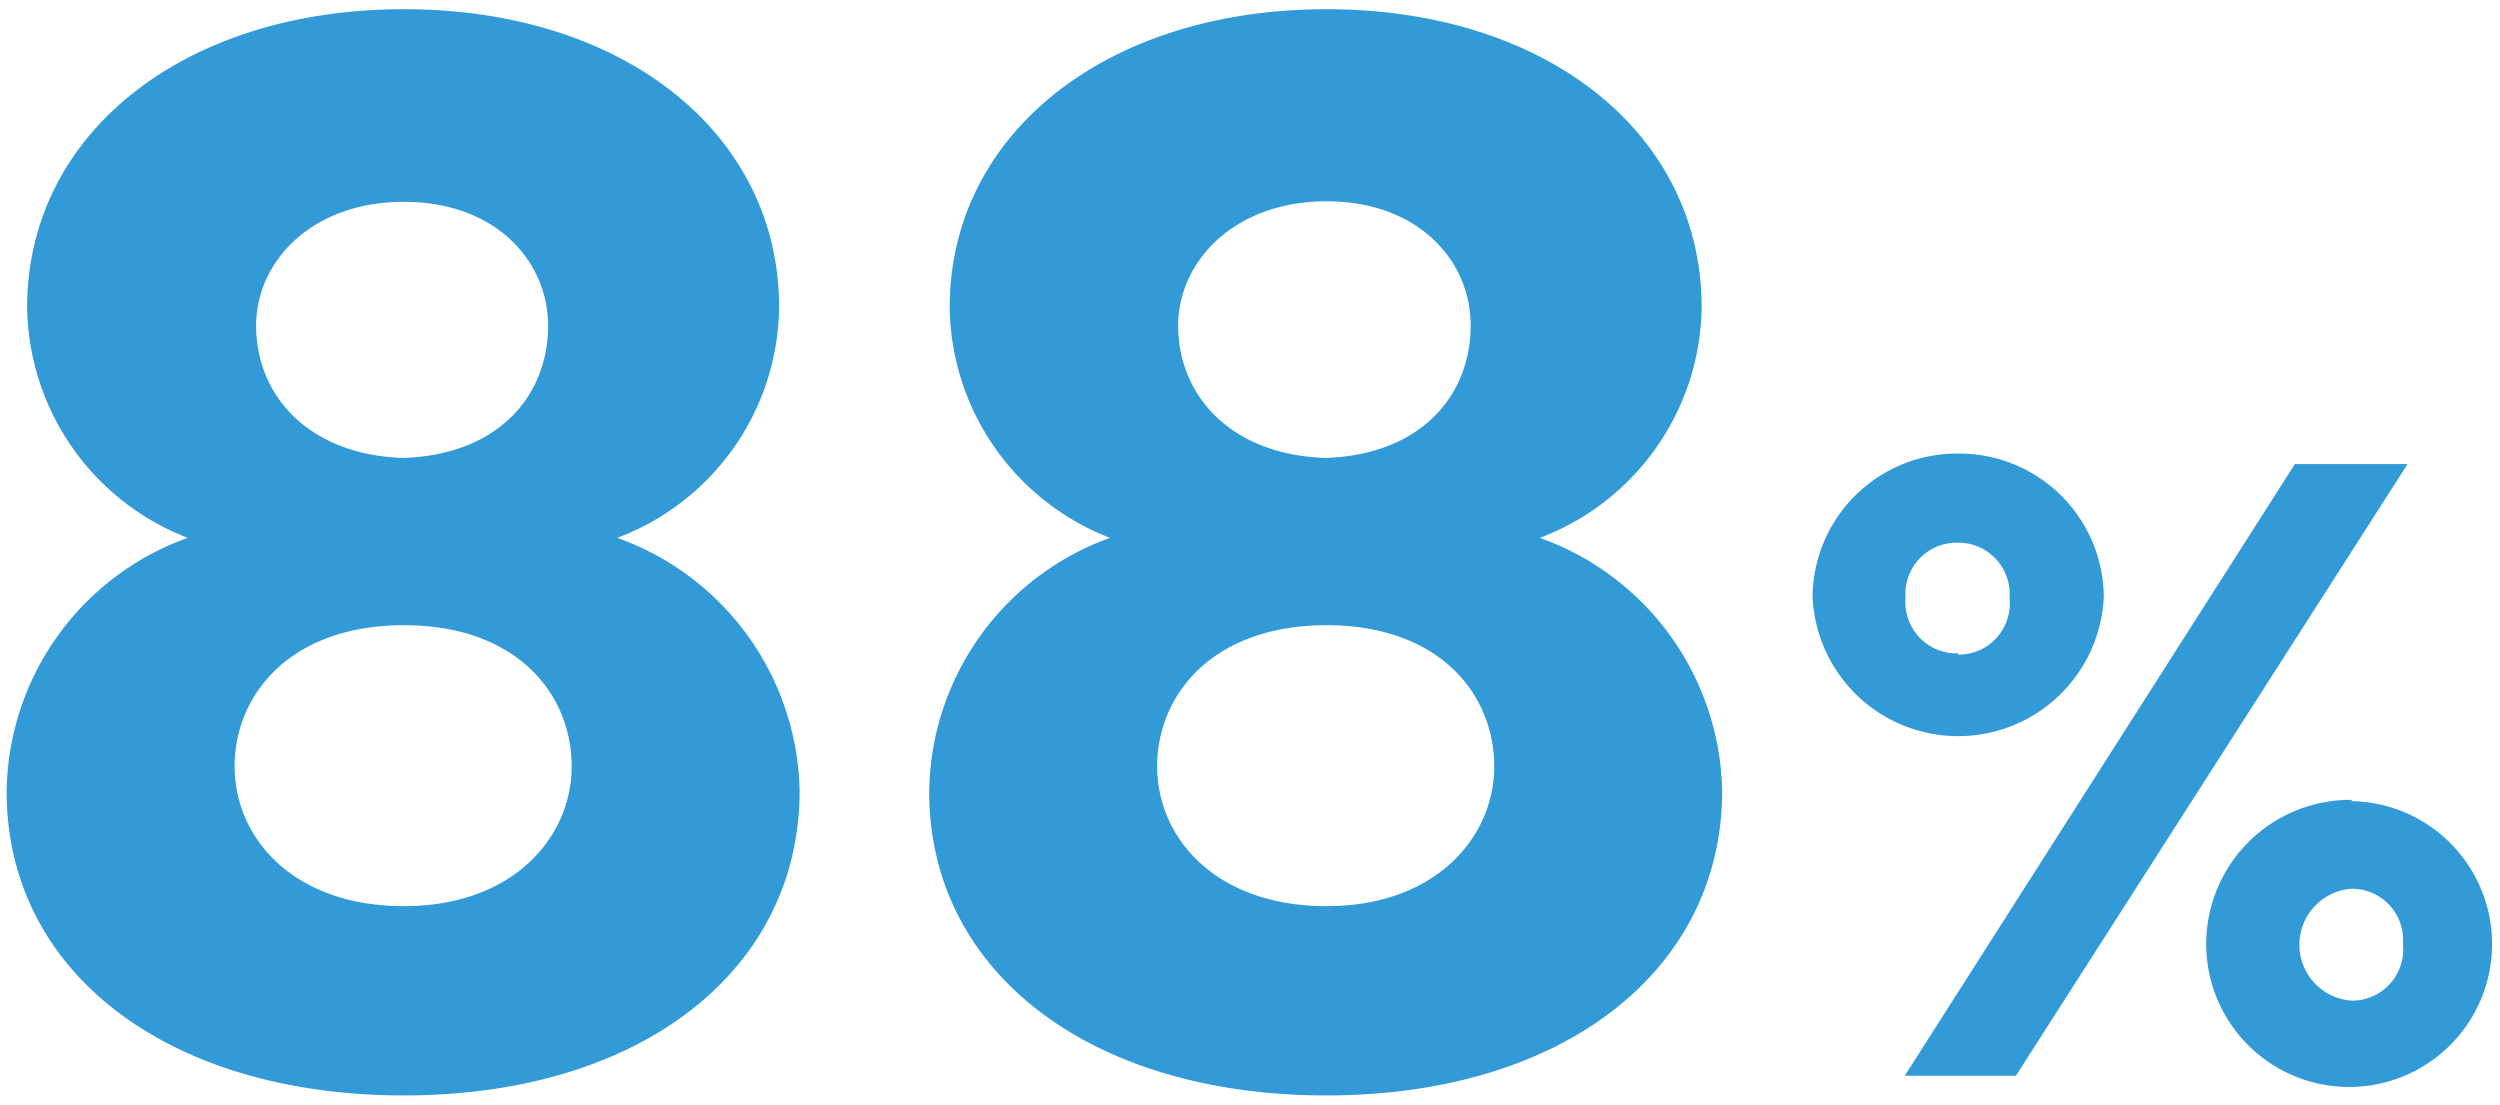 <svg id="Layer_1" data-name="Layer 1" xmlns="http://www.w3.org/2000/svg" width="97.61" height="43.14" viewBox="0 0 97.61 43.14"><defs><style>.cls-1{fill:#329ad6;}</style></defs><path class="cls-1" d="M.26,30.92A10.65,10.65,0,0,1,7.33,21a9.78,9.78,0,0,1-6.27-9C1.06,5.24,7.15.36,15.77.36S30.42,5.24,30.42,12a9.74,9.74,0,0,1-6.32,9,10.71,10.71,0,0,1,7.12,9.88c0,7-6.2,11.89-15.45,11.89S.26,37.93.26,30.92Zm22.06-1c0-2.81-2.13-5.51-6.55-5.51s-6.61,2.7-6.61,5.51,2.3,5.46,6.61,5.46S22.32,32.64,22.32,29.94ZM21.4,12.71c0-2.47-2-4.83-5.63-4.83S10,10.24,10,12.71c0,2.75,2.06,5.05,5.74,5.17C19.45,17.76,21.4,15.46,21.4,12.71Z"/><path class="cls-1" d="M36.28,30.92A10.66,10.66,0,0,1,43.34,21a9.77,9.77,0,0,1-6.26-9C37.08,5.24,43.17.36,51.79.36S66.44,5.24,66.44,12a9.76,9.76,0,0,1-6.32,9,10.71,10.71,0,0,1,7.12,9.88c0,7-6.2,11.89-15.45,11.89S36.28,37.93,36.28,30.92Zm22.06-1c0-2.81-2.13-5.51-6.55-5.51s-6.61,2.7-6.61,5.51,2.3,5.46,6.61,5.46S58.34,32.64,58.34,29.94Zm-.92-17.23c0-2.47-2-4.83-5.63-4.83S46,10.24,46,12.71c0,2.75,2.07,5.05,5.75,5.17C55.46,17.76,57.42,15.46,57.42,12.71Z"/><path class="cls-1" d="M76.46,17.71a5.64,5.64,0,0,1,5.68,5.58,5.69,5.69,0,0,1-11.37,0A5.64,5.64,0,0,1,76.46,17.71ZM74.37,42,89.6,18.12H94L78.71,42Zm2.09-16.44a2,2,0,0,0,2-2.22,2,2,0,0,0-2-2.15,2,2,0,0,0-2.06,2.15A2,2,0,0,0,76.46,25.51Zm15.36,5.72a5.58,5.58,0,1,1-5.68,5.58A5.63,5.63,0,0,1,91.82,31.23Zm0,7.79a2,2,0,0,0,2-2.21,2,2,0,0,0-2-2.16,2.19,2.19,0,0,0,0,4.37Z"/></svg>